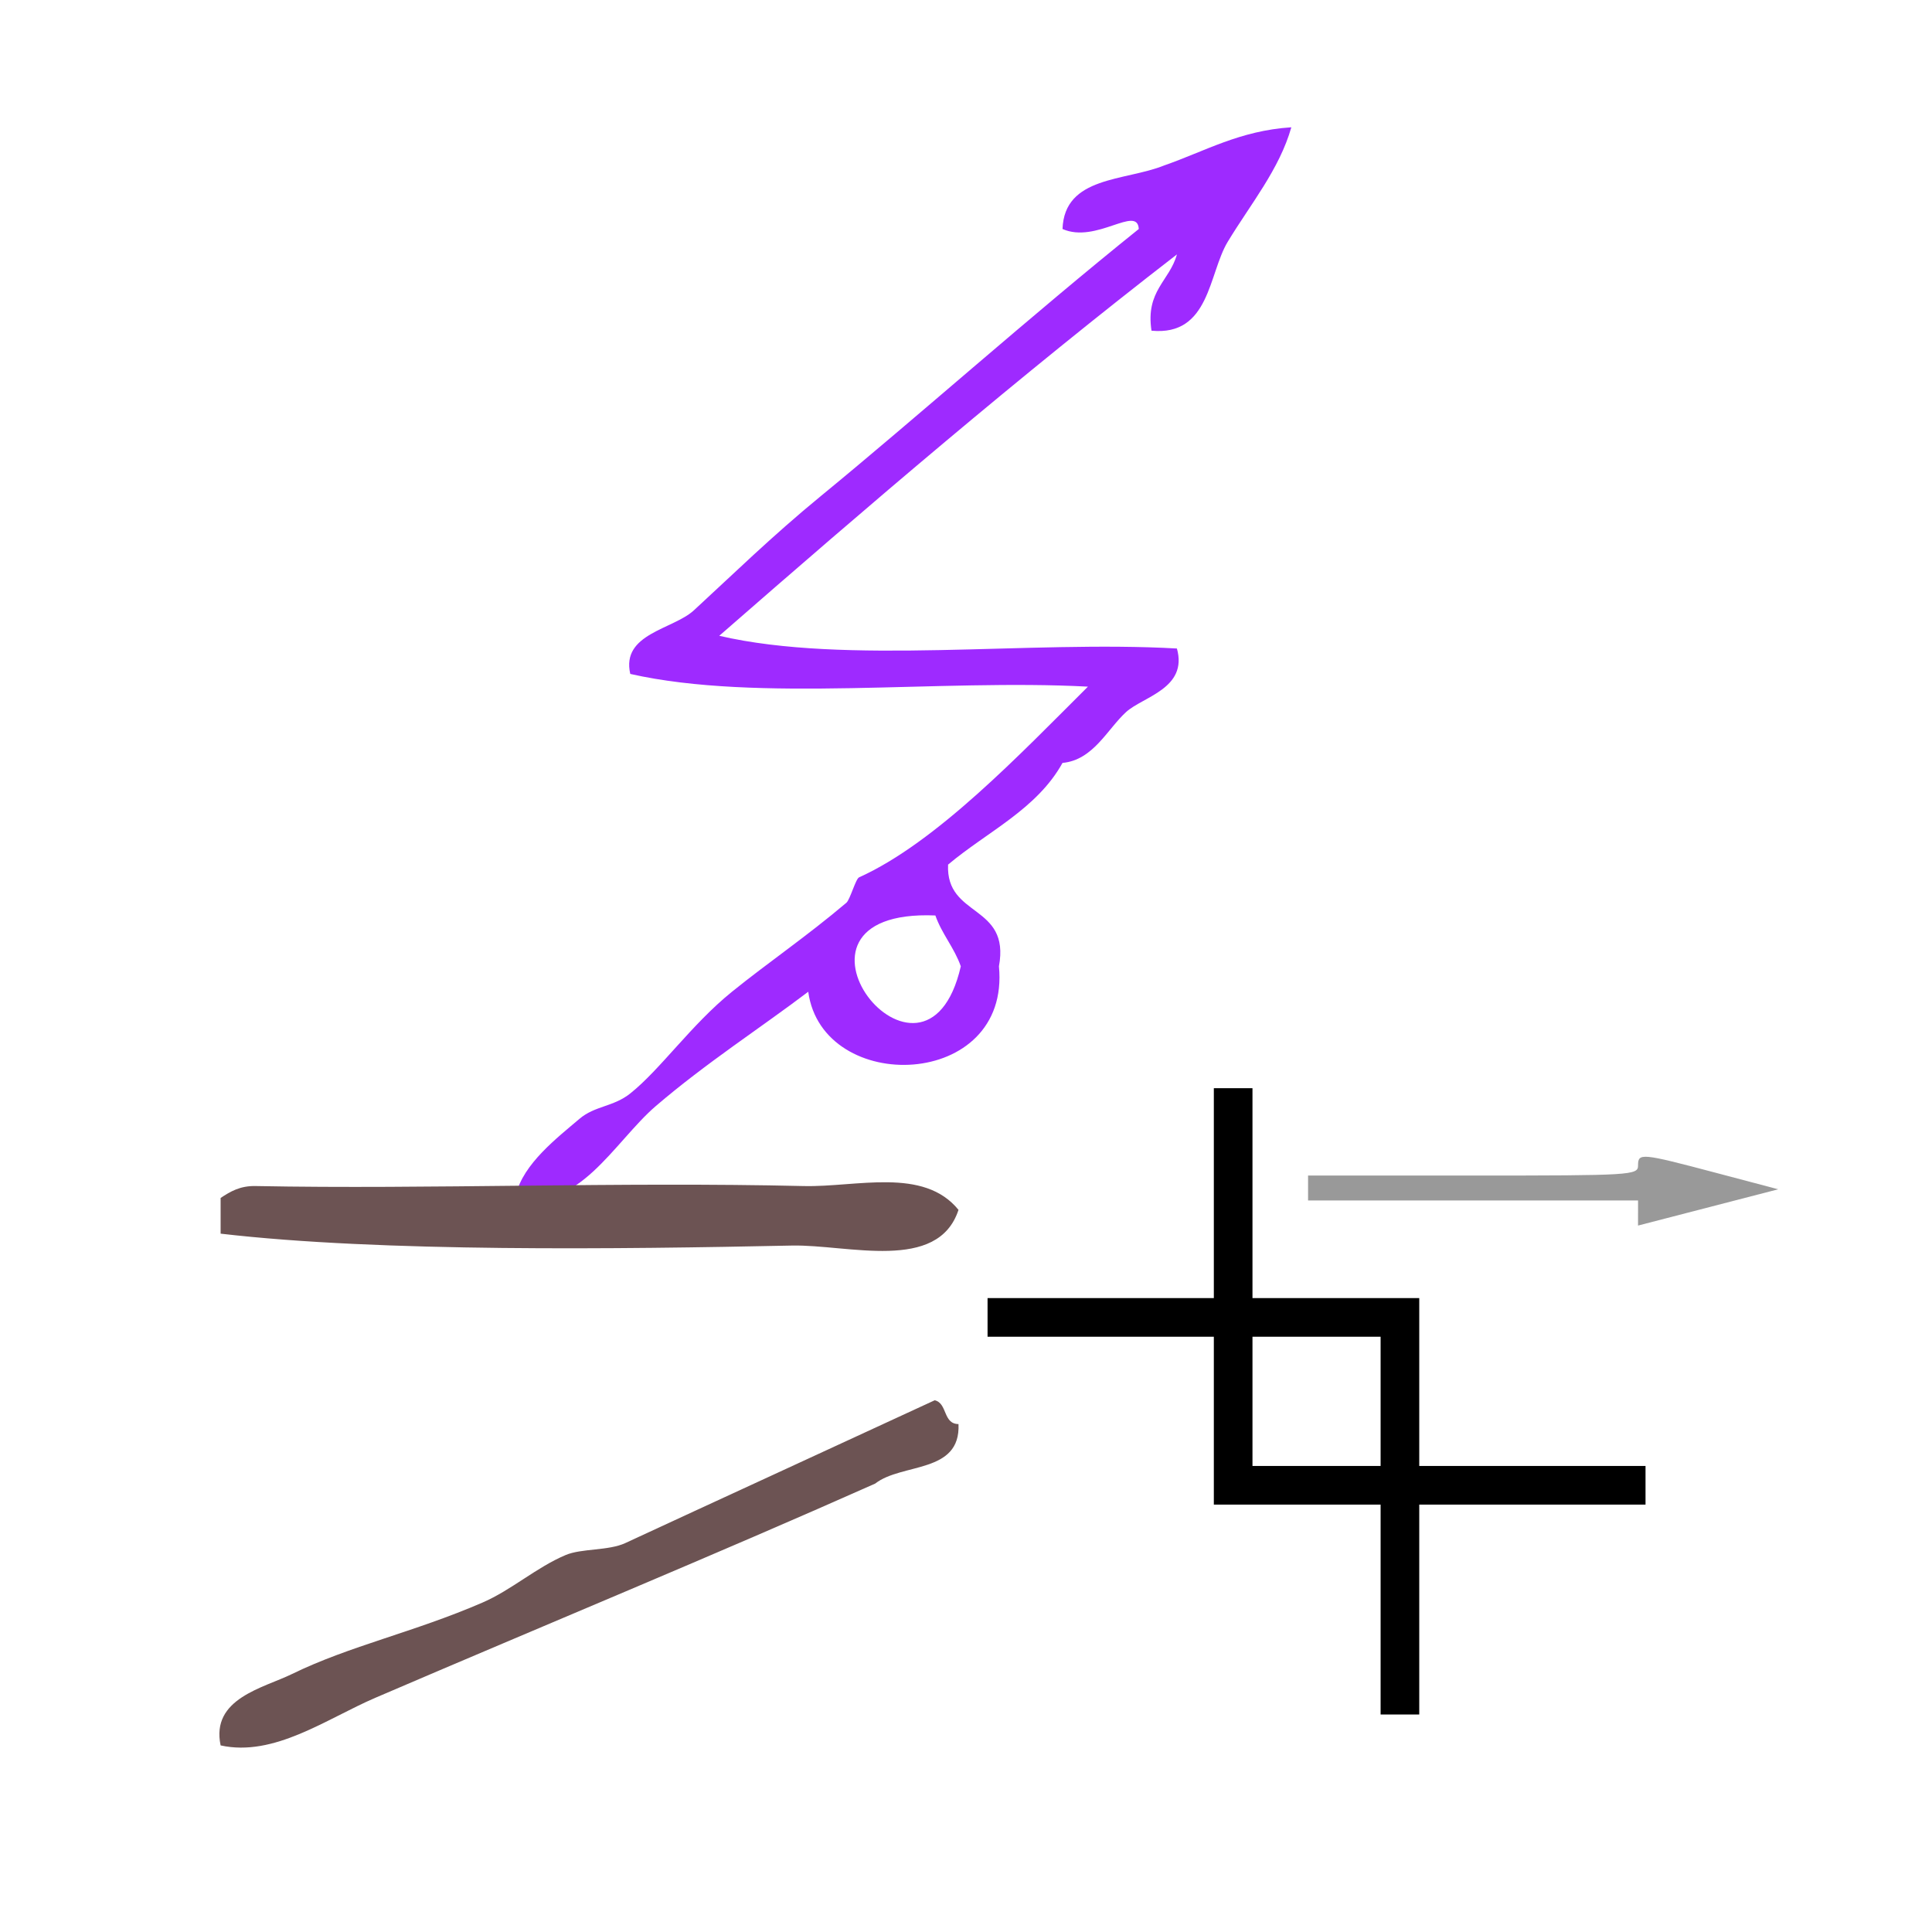 <?xml version="1.0" encoding="UTF-8" standalone="no"?>
<!-- Generator: Adobe Illustrator 15.0.0, SVG Export Plug-In . SVG Version: 6.00 Build 0)  -->

<svg
   xmlns:dc="http://purl.org/dc/elements/1.1/"
   xmlns:cc="http://creativecommons.org/ns#"
   xmlns:rdf="http://www.w3.org/1999/02/22-rdf-syntax-ns#"
   xmlns:svg="http://www.w3.org/2000/svg"
   xmlns="http://www.w3.org/2000/svg"
   xmlns:sodipodi="http://sodipodi.sourceforge.net/DTD/sodipodi-0.dtd"
   xmlns:inkscape="http://www.inkscape.org/namespaces/inkscape"
   version="1.1"
   id="Calque_1"
   x="0px"
   y="0px"
   width="100px"
   height="100px"
   viewBox="0 0 100 100"
   style="enable-background:new 0 0 100 100;"
   xml:space="preserve"
   sodipodi:docname="unideo-12-plug.svg"
   inkscape:version="0.92.1 r15371"><defs
   id="defs13" /><sodipodi:namedview
   pagecolor="#ffffff"
   bordercolor="#666666"
   borderopacity="1"
   objecttolerance="10"
   gridtolerance="10"
   guidetolerance="10"
   inkscape:pageopacity="0"
   inkscape:pageshadow="2"
   inkscape:window-width="1237"
   inkscape:window-height="620"
   id="namedview11"
   showgrid="false"
   inkscape:zoom="2.36"
   inkscape:cx="-21.822034"
   inkscape:cy="50"
   inkscape:window-x="95"
   inkscape:window-y="196"
   inkscape:window-maximized="0"
   inkscape:current-layer="Calque_1" />
<g
   id="g8"
   style="fill:#9e2aff;fill-opacity:1"
   transform="matrix(0.658,0,0,0.658,13.87,1.416)">
	<g
   id="g6"
   style="fill:#9e2aff;fill-opacity:1">
		<g
   id="g4"
   style="fill:#9e2aff;fill-opacity:1">
			<path
   d="m 71.5,17.861 c -12.411,9.589 -24.254,19.747 -36.001,30 10.005,2.328 24.33,0.338 36.001,1 0.878,3.144 -2.677,3.791 -4,5 -1.479,1.351 -2.578,3.775 -5,4 -2.02,3.648 -5.925,5.41 -9.001,8 -0.19,4.191 4.909,3.091 4.001,8 0.939,9.737 -13.883,10.191 -15.001,2 -3.667,2.783 -8.058,5.616 -12,9 -3.239,2.781 -6.241,8.621 -11,7 0.562,-2.463 3.284,-4.535 5,-6 1.213,-1.035 2.669,-0.938 4,-2 2.38,-1.898 4.796,-5.408 8,-8 2.832,-2.29 5.842,-4.328 9,-7 0.29,-0.245 0.729,-1.878 1,-2 6.073,-2.736 12.708,-9.733 18.001,-15 -11.711,-0.623 -25.941,1.274 -36.001,-1 -0.732,-3.175 3.361,-3.493 5,-5 2.992,-2.75 6.143,-5.838 10,-9 7.546,-6.185 16.527,-14.198 25.001,-21 -0.111,-1.917 -3.35,1.176 -6,0 0.155,-4.177 4.911,-3.754 8,-5 3.215,-1.118 5.93,-2.736 10,-3 -0.937,3.304 -3.206,6.039 -5,9 -1.52,2.507 -1.405,7.441 -6,7 -0.479,-3.146 1.424,-3.909 2,-6 z m -17,56 c -0.521,-1.479 -1.479,-2.521 -2.001,-4 -14.047,-0.577 -0.809,16.216 2.001,4 z"
   id="path2"
   style="fill:#9e2aff;fill-opacity:1"
   inkscape:connector-curvature="0" />
		</g>
	</g>
</g>
<g
   id="g10-3"
   style="fill:#6c5353"
   transform="matrix(0.616,0,0,0.616,-0.315,45.024)"><g
     id="g8-49"
     style="fill:#6c5353"><g
       id="g6-96"
       style="fill:#6c5353"><path
         d="m 81.05,28.568 c -1.731,5.285 -9.29,2.902 -14,3 -14.41,0.301 -34.537,0.57 -48.001,-1 0,-1 0,-2 0,-3 0.805,-0.528 1.624,-1.043 3,-1 14.461,0.278 30.401,-0.366 46.001,0 4.426,0.104 10.063,-1.62 13,2 z"
         id="path2-98"
         style="fill:#6c5353"
         inkscape:connector-curvature="0" /><path
         d="m 79.05,44.568 c 1.086,0.247 0.679,1.988 2,2 0.188,4.188 -4.758,3.243 -7,5 -13.308,5.924 -27.73,11.871 -42.001,18 -4.103,1.763 -8.498,4.991 -13,4 -0.837,-3.946 3.585,-4.819 6,-6 4.853,-2.37 10.257,-3.511 16,-6 2.458,-1.064 4.521,-2.954 7,-4 1.336,-0.562 3.592,-0.347 5.001,-1 6.948,-3.224 17.854,-8.227 26,-12 z"
         id="path4-4"
         style="fill:#6c5353"
         inkscape:connector-curvature="0" /></g></g></g><path
   style="fill:none;stroke:#000000;stroke-width:2;stroke-linecap:butt;stroke-linejoin:miter;stroke-miterlimit:4;stroke-dasharray:none;stroke-opacity:1"
   d="m 51.116,68.189 h 21.344 v 20.553"
   id="path17762"
   inkscape:connector-curvature="0" /><path
   style="fill:none;stroke:#000000;stroke-width:2;stroke-linecap:butt;stroke-linejoin:miter;stroke-miterlimit:4;stroke-dasharray:none;stroke-opacity:1"
   d="M 85.172,76.878 H 63.828 V 56.325"
   id="path17762-9"
   inkscape:connector-curvature="0" /><path
   style="fill:#999999;stroke-width:0.36"
   d="M 84.785,62.784 V 62.136 H 76.245 67.705 v -0.645 -0.645 h 8.54 c 8.205,0 8.54,-0.02 8.54,-0.516 0,-0.666 0.143,-0.653 4.004,0.368 l 3.251,0.859 -3.628,0.939 -3.628,0.939 z"
   id="path28"
   inkscape:connector-curvature="0" /></svg>